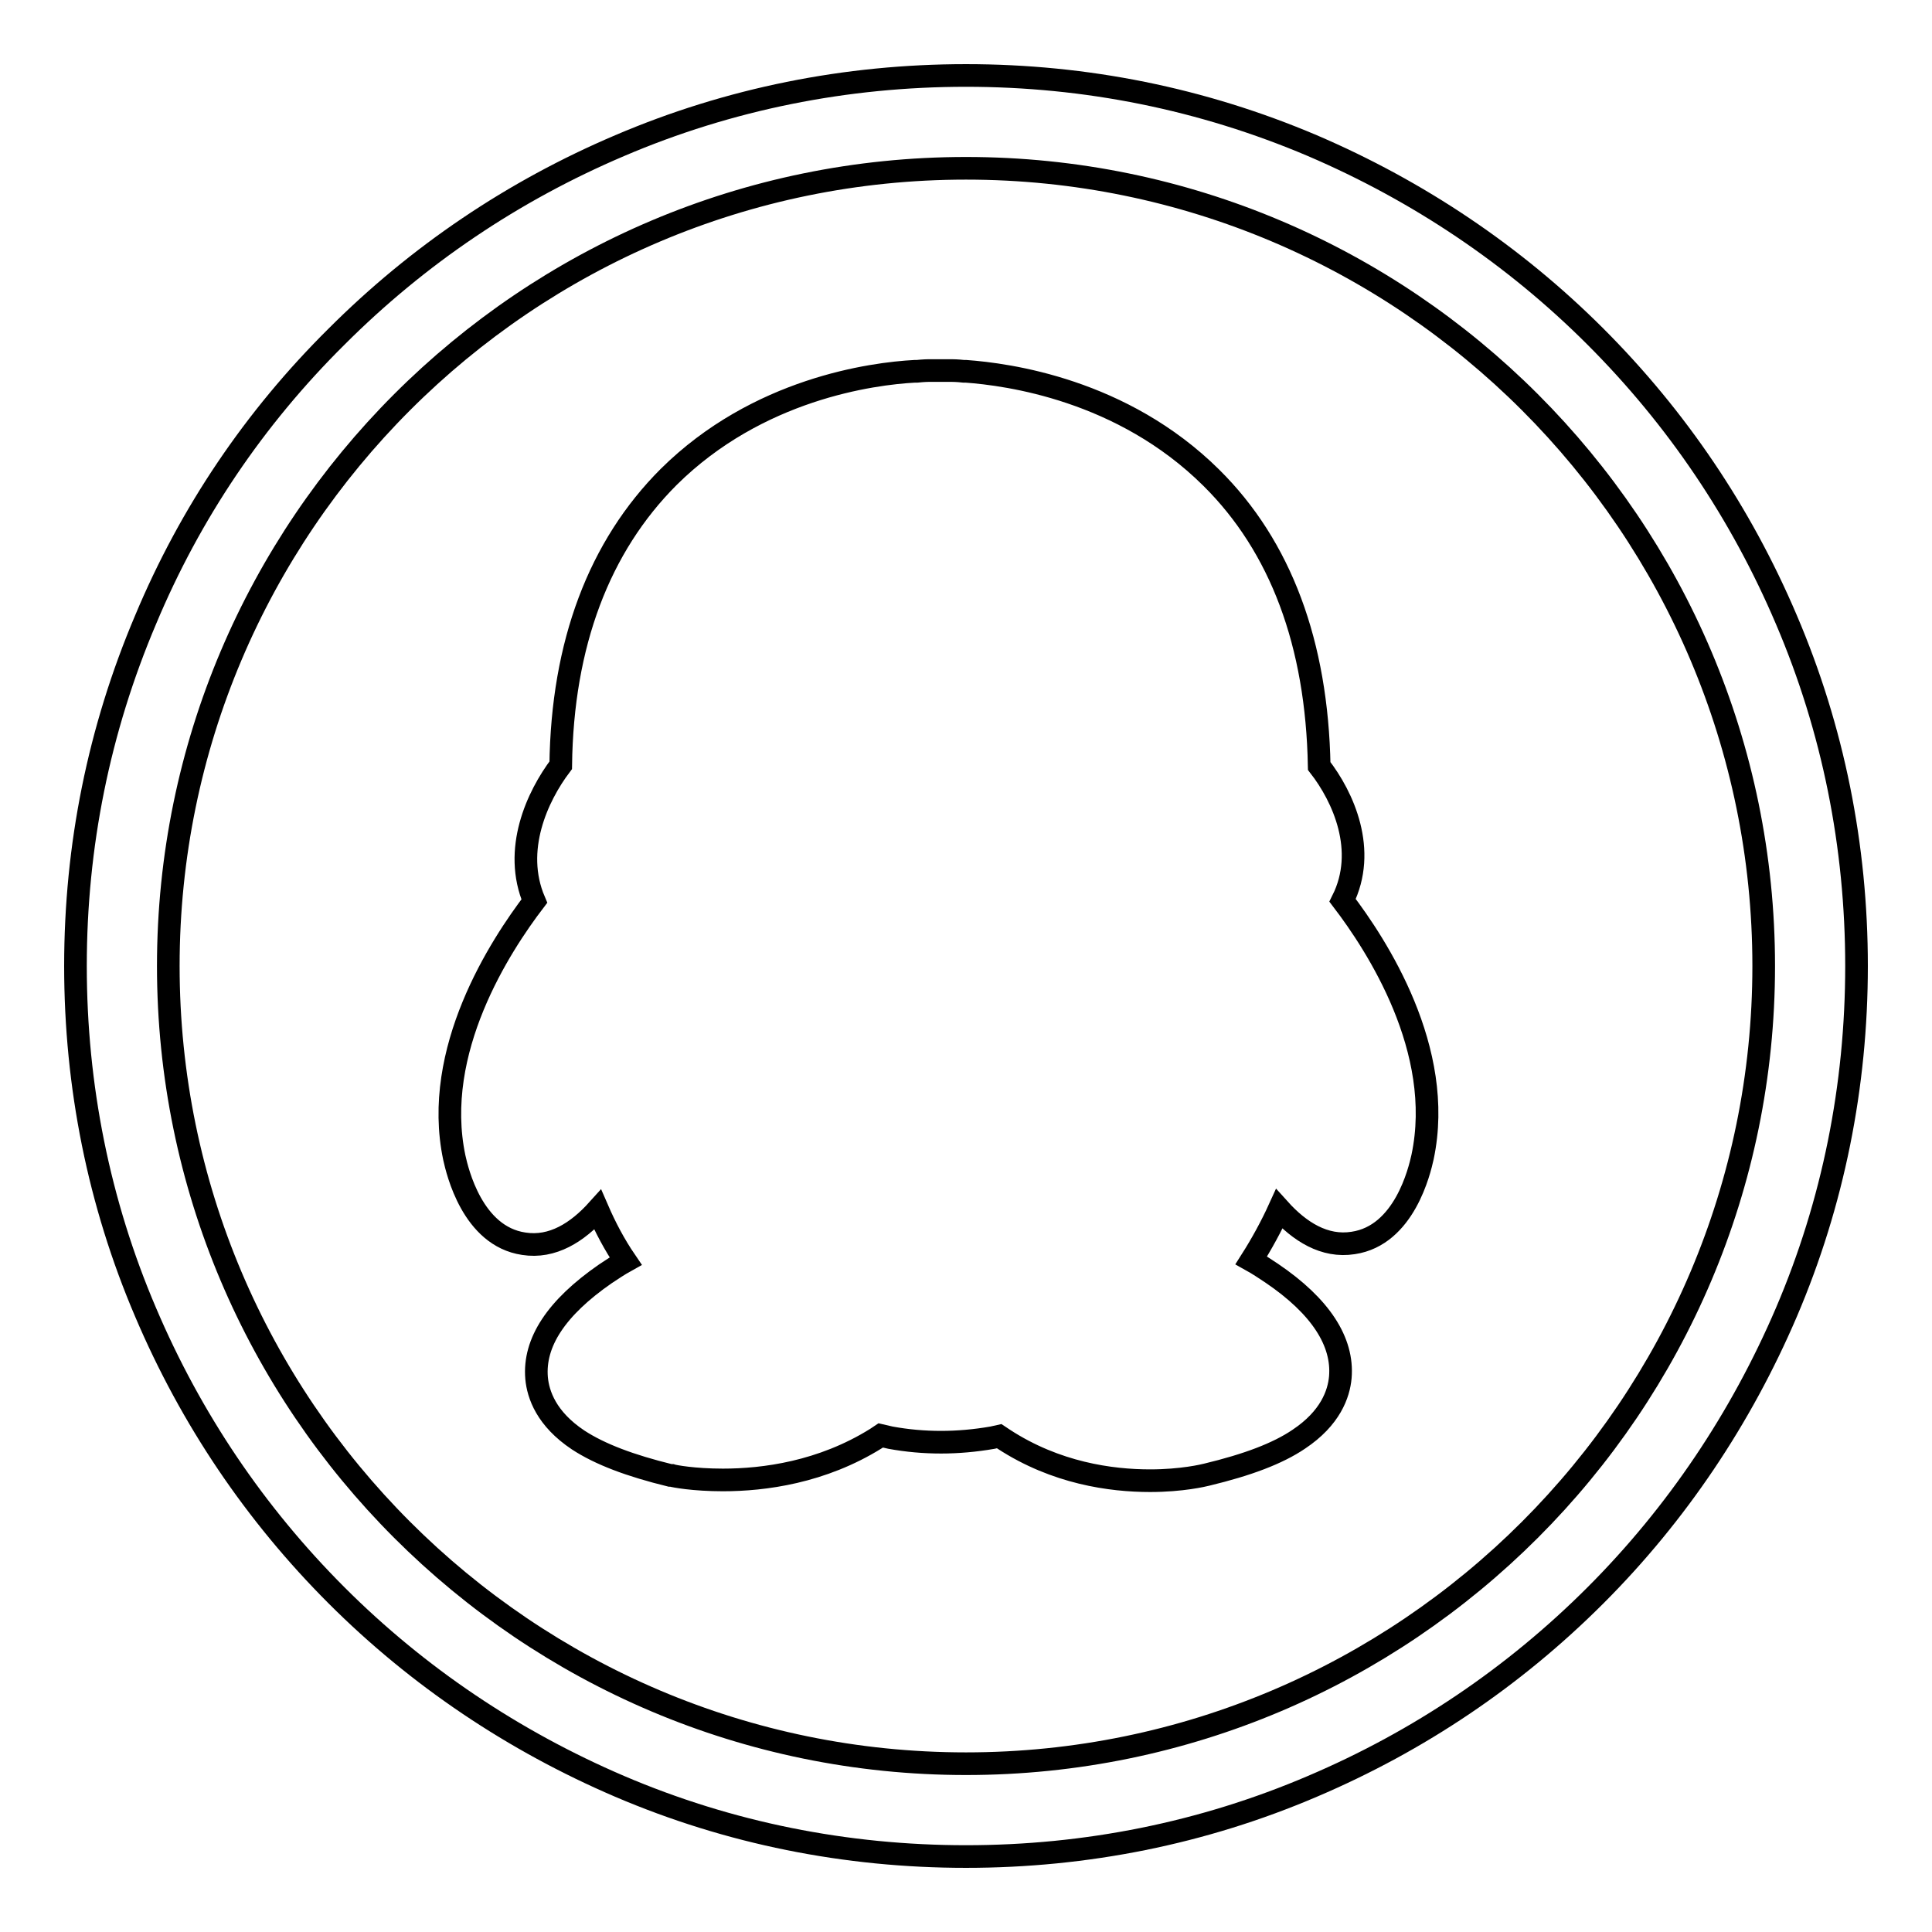 <?xml version="1.0" encoding="utf-8"?>
<!-- Svg Vector Icons : http://www.onlinewebfonts.com/icon -->
<!DOCTYPE svg PUBLIC "-//W3C//DTD SVG 1.1//EN" "http://www.w3.org/Graphics/SVG/1.1/DTD/svg11.dtd">
<svg version="1.1" xmlns="http://www.w3.org/2000/svg" xmlns:xlink="http://www.w3.org/1999/xlink" x="0px" y="0px" viewBox="0 0 256 256" enable-background="new 0 0 256 256" xml:space="preserve">
<g> <path stroke-width="3" fill-opacity="0" stroke="#000000"  d="M174.8,101.5c-0.3-16.2-5.1-29.1-14.3-38.2c-11.8-11.7-27-13.7-32.5-14.1v0h-0.3c-0.9-0.1-1.5-0.1-1.6-0.1 l-1.5,0l-1.5,0c-0.1,0-0.6,0-1.6,0.1h-0.3v0c-5.6,0.3-20.8,2.3-32.6,14c-9.2,9.2-14.1,22.1-14.3,38.2c-3.1,4.1-6.4,11.2-3.5,18 c-4.5,5.9-13.6,19.8-10.6,34c0.4,1.8,2.4,10.4,9.2,11.4c3.8,0.6,7.1-1.5,9.8-4.5c1,2.3,2.2,4.6,3.7,6.8c-0.9,0.5-1.8,1.1-2.7,1.7 c-6.5,4.5-9.5,9.1-9.1,13.8c0.2,2.2,1.3,5.4,5.5,8.2c2.9,1.9,6.9,3.4,12.2,4.7l0.2,0c0.3,0.1,2.9,0.6,6.8,0.6 c5.4,0,13.1-1,20.3-5.5l0.6-0.4l1.3,0.3c2.2,0.4,4.4,0.6,6.7,0.6c2.2,0,4.5-0.2,6.8-0.6l0.9-0.2l0.6,0.4c6.9,4.5,14.2,5.5,19.4,5.5 c4.2,0,7.1-0.7,7.5-0.8c5.4-1.3,9.4-2.8,12.2-4.7c4.2-2.8,5.3-6,5.5-8.2c0.4-4.7-2.6-9.4-9.1-13.8c-0.9-0.6-1.8-1.2-2.7-1.7 c1.4-2.2,2.7-4.6,3.7-6.8c2.7,3,6,5.1,9.8,4.5c6.8-1,8.8-9.6,9.2-11.4c3-14.2-6.1-28.1-10.6-34C181.2,112.7,178,105.6,174.8,101.5z  M236.7,82.1c-6-14.1-14.5-26.7-25.3-37.5c-10.8-10.8-23.5-19.3-37.5-25.3c-14.6-6.2-30-9.3-45.9-9.3c-15.9,0-31.4,3.1-45.9,9.3 c-14.1,6-26.7,14.5-37.5,25.3C33.7,55.4,25.2,68,19.3,82.1c-6.2,14.6-9.3,30-9.3,45.9c0,15.9,3.1,31.4,9.3,45.9 c6,14.1,14.5,26.7,25.3,37.5c10.8,10.8,23.5,19.3,37.5,25.3c14.5,6.2,30,9.3,45.9,9.3c15.9,0,31.4-3.1,45.9-9.3 c14.1-6,26.7-14.5,37.5-25.3c10.8-10.8,19.3-23.5,25.3-37.5c6.2-14.5,9.3-30,9.3-45.9C246,112.1,242.9,96.6,236.7,82.1z M128,233.7 c-58.3,0-105.7-47.4-105.7-105.7C22.3,69.7,69.7,22.3,128,22.3c58.3,0,105.7,47.4,105.7,105.7C233.7,186.3,186.3,233.7,128,233.7z" /></g>
</svg>